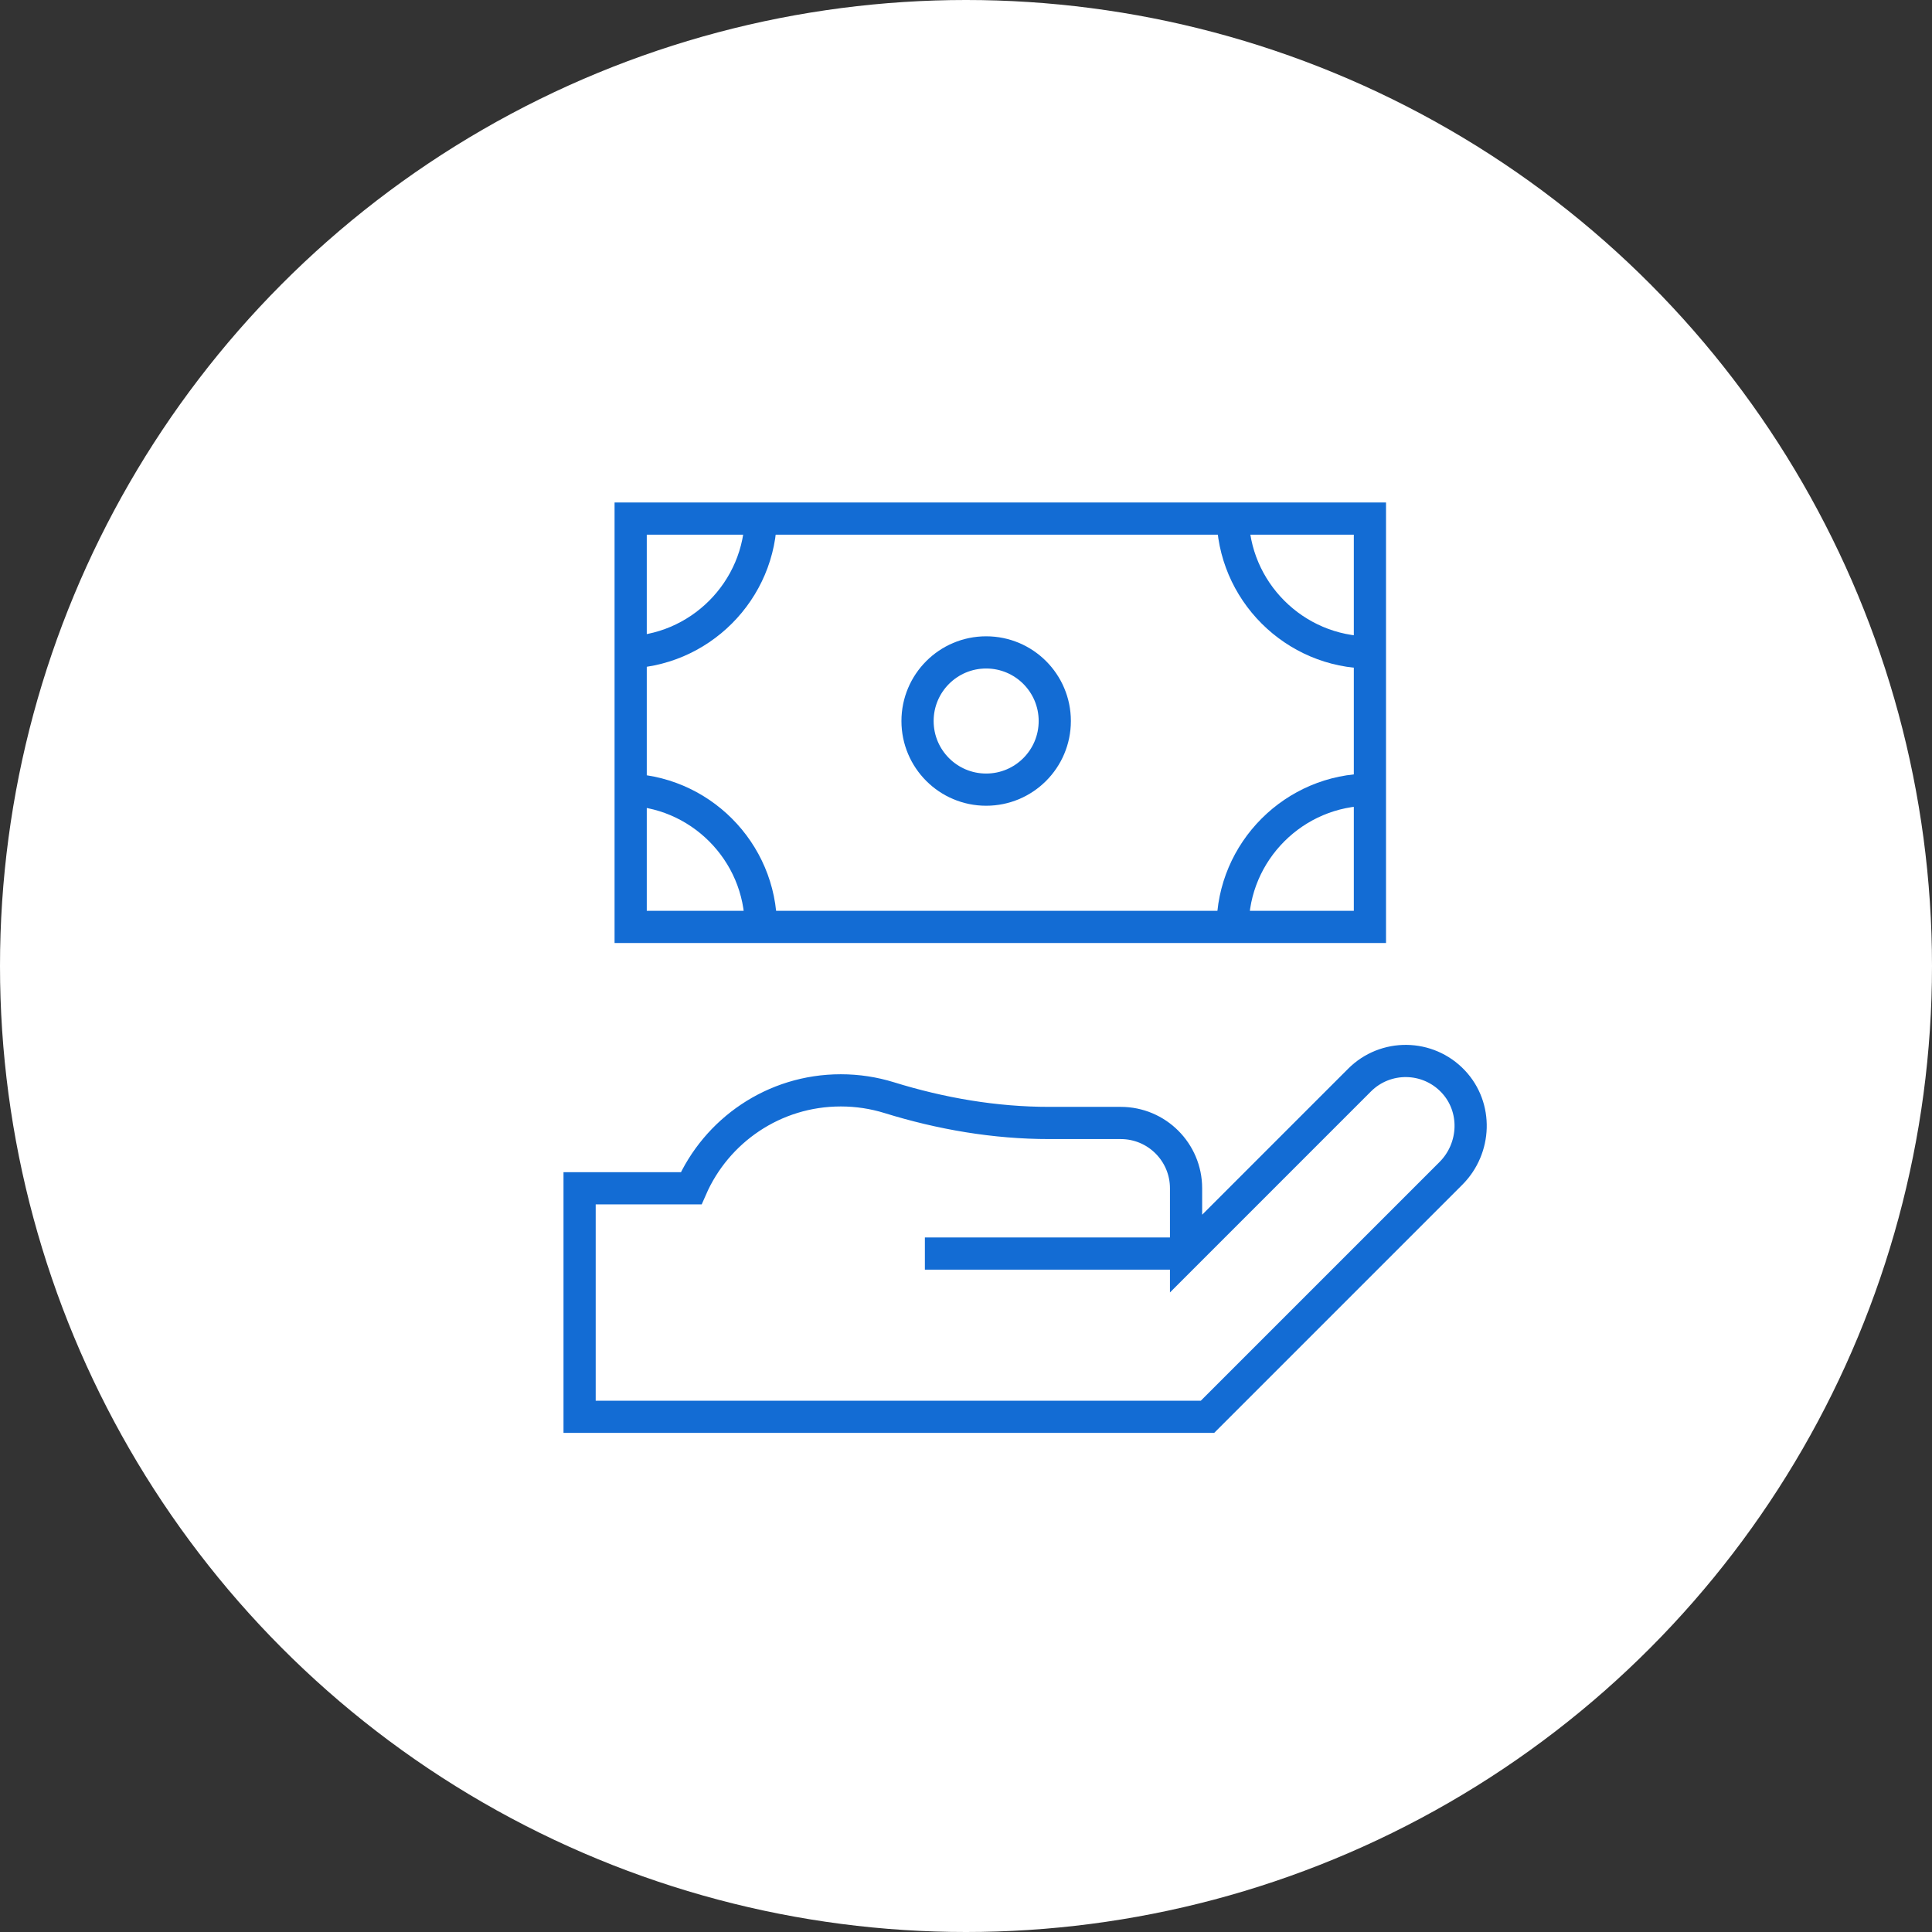 <svg width="60" height="60" viewBox="0 0 60 60" fill="none" xmlns="http://www.w3.org/2000/svg">
<rect x="0" y="0" width="60" height="60" fill="#333333" stroke="none"/>
<circle cx="30" cy="30" r="30" fill="white"/>
<path d="M42.544 16.105H19.586V28.786H42.544V16.105Z" stroke="#136CD4" stroke-miterlimit="10"/>
<path d="M30.626 24.523C31.803 24.523 32.757 23.569 32.757 22.392C32.757 21.215 31.803 20.261 30.626 20.261C29.449 20.261 28.495 21.215 28.495 22.392C28.495 23.569 29.449 24.523 30.626 24.523Z" stroke="#136CD4" stroke-miterlimit="10"/>
<path d="M38.282 16C38.282 18.344 40.2 20.262 42.544 20.262" stroke="#136CD4" stroke-miterlimit="10"/>
<path d="M38.282 28.784C38.282 26.44 40.2 24.523 42.544 24.523" stroke="#136CD4" stroke-miterlimit="10"/>
<path d="M19.367 24.523C21.711 24.523 23.629 26.44 23.629 28.784" stroke="#136CD4" stroke-miterlimit="10"/>
<path d="M19.367 20.262C21.711 20.262 23.629 18.344 23.629 16" stroke="#136CD4" stroke-miterlimit="10"/>
<path d="M36.834 38.931V36.903C36.834 35.783 35.926 34.875 34.806 34.875H32.586C30.897 34.875 29.226 34.588 27.613 34.088C27.138 33.941 26.634 33.862 26.111 33.862C24.032 33.862 22.247 35.113 21.465 36.903H18V44H37.5L45.059 36.441C45.84 35.66 45.888 34.387 45.128 33.584C44.34 32.752 43.026 32.738 42.221 33.544L36.834 38.931ZM36.834 38.931H28.723" stroke="#136CD4" stroke-miterlimit="10"/>
</svg>
